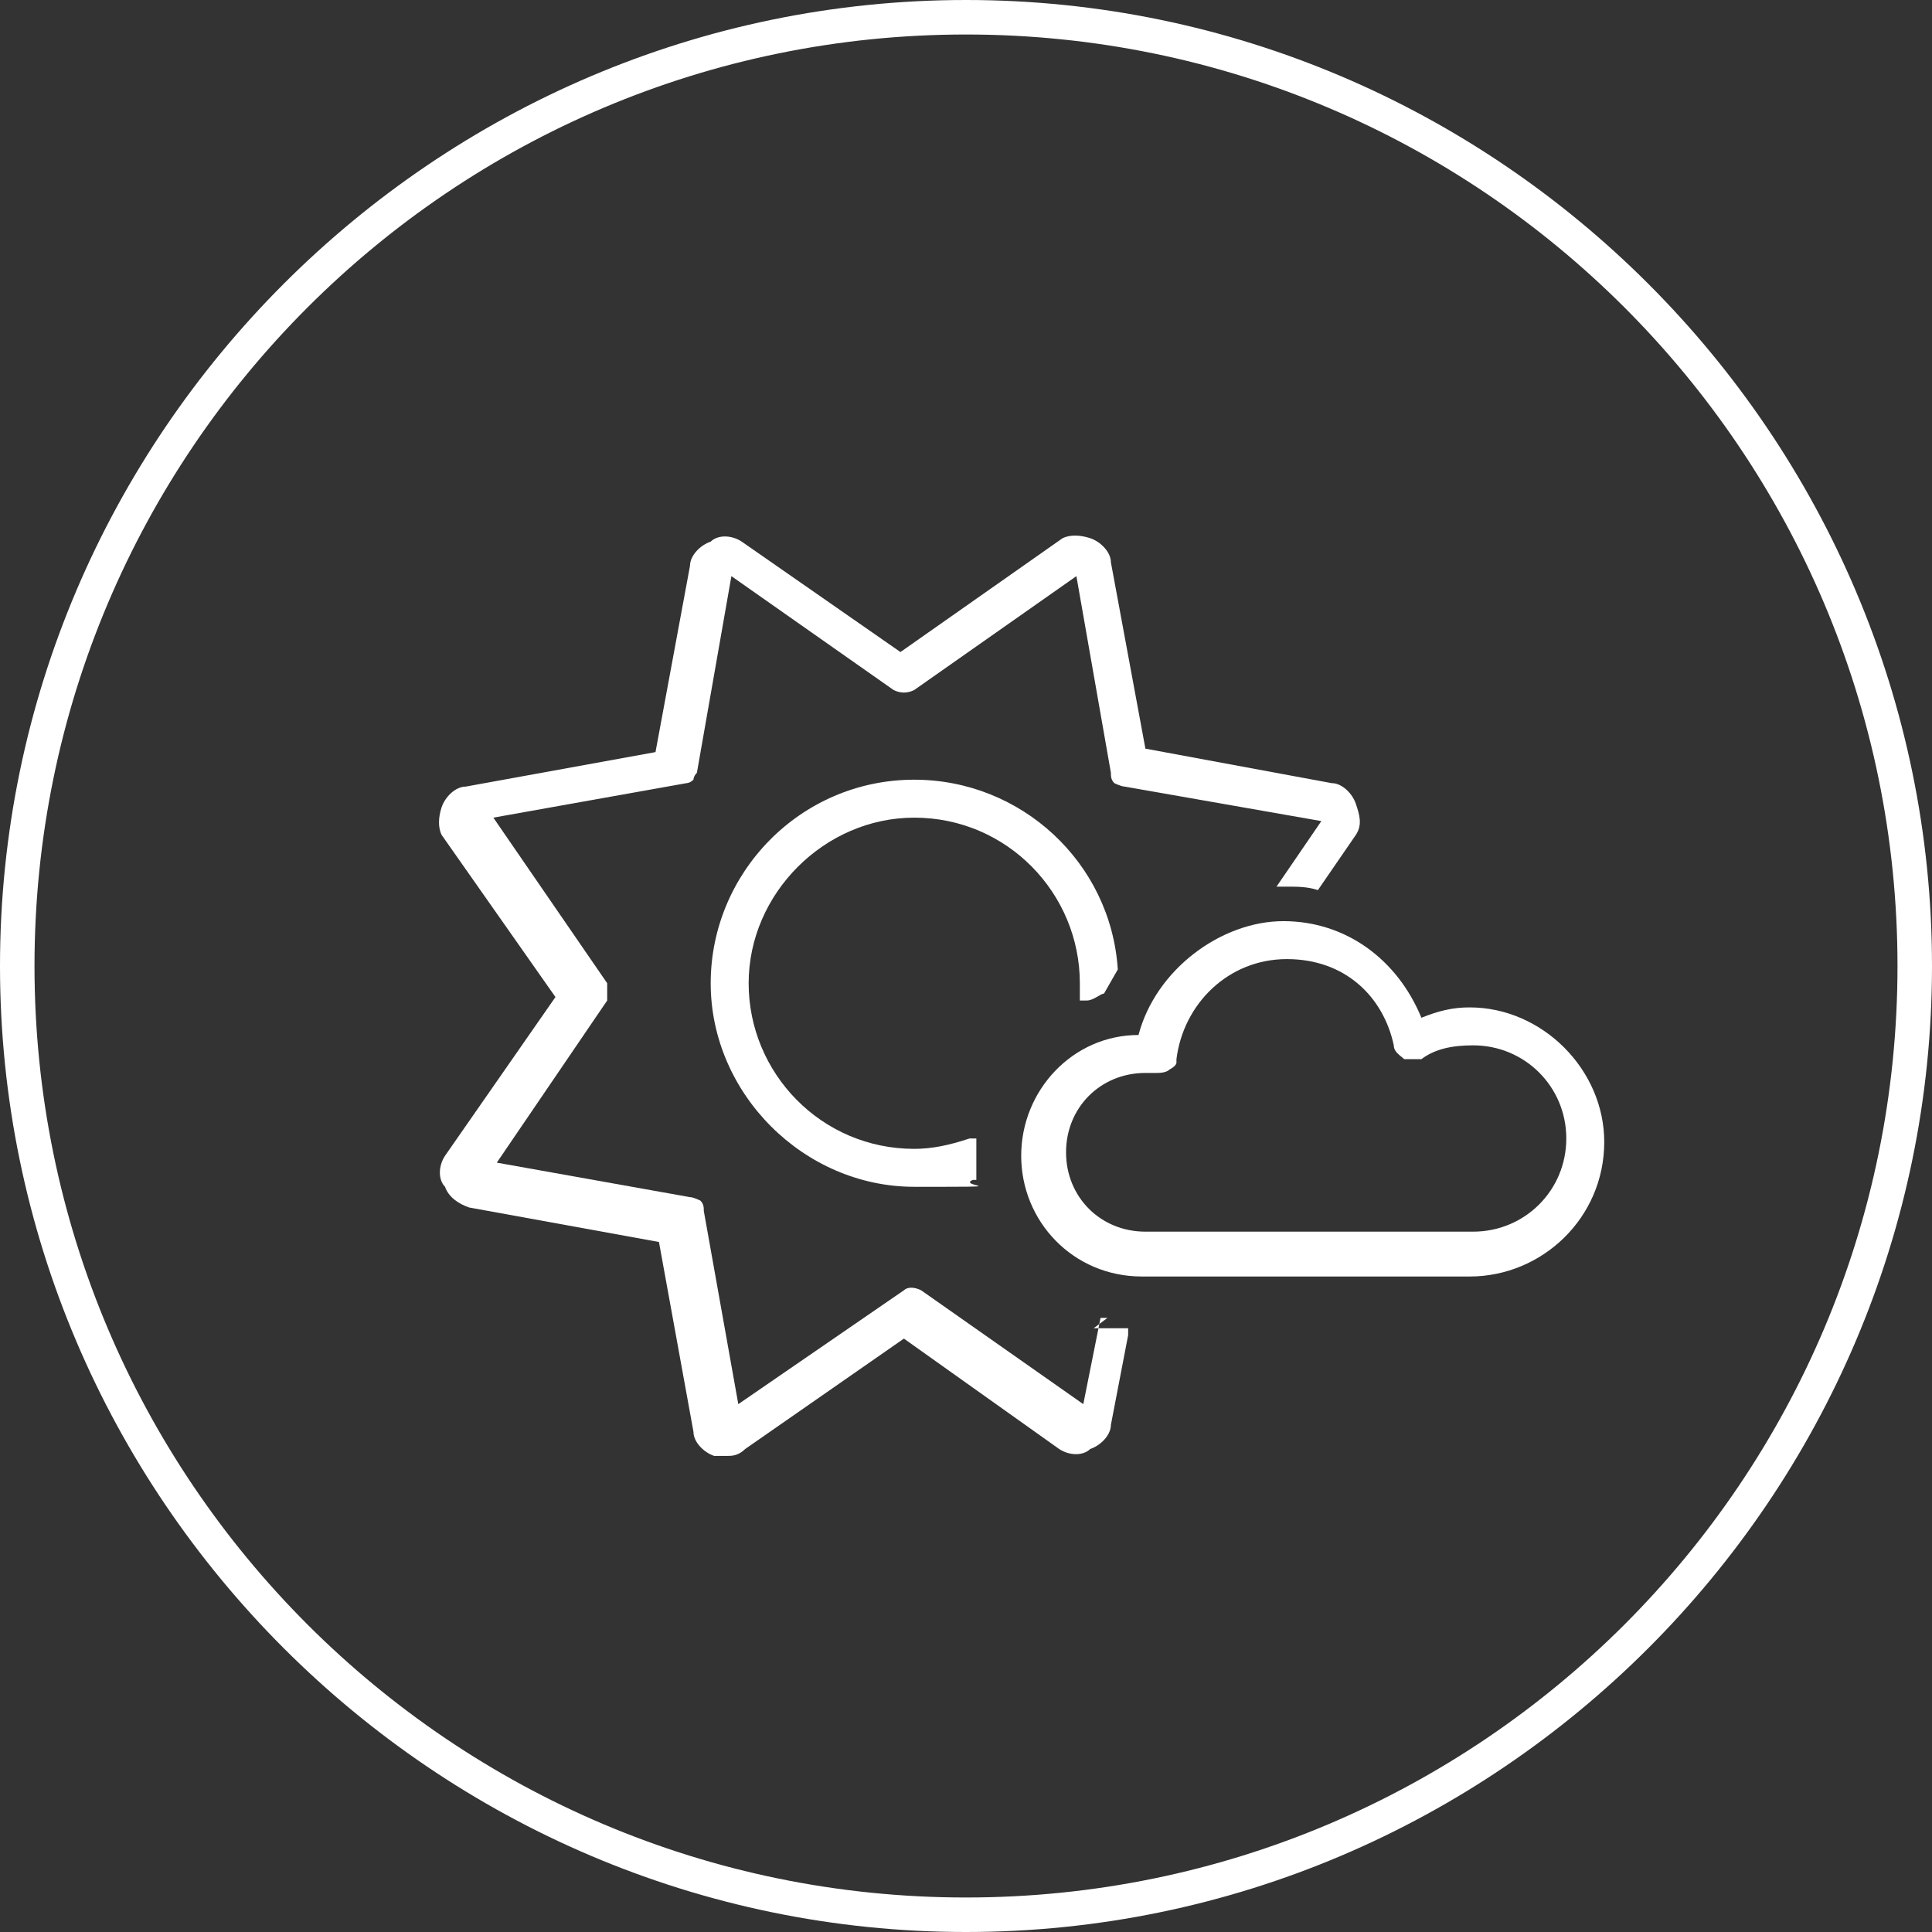 <?xml version="1.0" encoding="UTF-8"?>
<svg id="Ebene_2" xmlns="http://www.w3.org/2000/svg" version="1.1" viewBox="0 0 56 56">
  <rect x="0" y="0" width="56" height="56" fill="#333333" stroke="none"/>
  <!-- Generator: Adobe Illustrator 29.5.0, SVG Export Plug-In . SVG Version: 2.1.0 Build 137)  -->
  <defs>
    <style>
      .st0 {
        fill: #fff;
      }
    </style>
  </defs>
  <path class="st0" d="M32.1,38.2h-.2s-.5,2.5-.5,2.5l-4.7-3.3h0s0,0,0,0c-.2-.1-.4-.1-.5,0l-4.8,3.3-1-5.6h0c0-.1,0-.2-.1-.3,0,0-.2-.1-.3-.1l-5.6-1,3.2-4.7h0c0-.1,0-.2,0-.3,0,0,0-.2,0-.2l-3.3-4.8,5.6-1h0s0,0,0,0h0s0,0,0,0c0,0,.1,0,.2-.1,0,0,0-.1.1-.2h0s0,0,0,0c0,0,0,0,0,0l1-5.7,4.7,3.3h0s0,0,0,0c.2.1.4.1.6,0l4.7-3.3,1,5.7c0,.1,0,.2.1.3,0,0,.2.1.3.1l5.7,1-1.3,1.9h.3c.3,0,.6,0,.9.1h0s1.1-1.6,1.1-1.6h0c0,0,0,0,0,0,.2-.3.1-.6,0-.9-.1-.3-.4-.6-.7-.6l-5.4-1-1-5.4c0-.3-.3-.6-.6-.7-.3-.1-.6-.1-.8,0l-4.7,3.3-4.6-3.2c-.3-.2-.7-.2-.9,0-.3.1-.6.4-.6.7l-1,5.4-5.5,1c-.3,0-.6.3-.7.6-.1.3-.1.6,0,.8l3.3,4.7-3.2,4.6c-.2.3-.2.7,0,.9.1.3.4.5.7.6l5.5,1,1,5.5c0,.3.3.6.6.7.1,0,.3,0,.4,0s.3,0,.5-.2l4.6-3.2,4.5,3.2h0c.3.2.7.2.9,0,.3-.1.6-.4.6-.7l.5-2.6v-.2s-.2,0-.2,0c-.2,0-.5,0-.8,0Z"/>
  <path class="st0" d="M31.3,28.8v.2h.2c.2,0,.4-.2.5-.2h0s.4-.7.4-.7h0c-.2-3.1-2.8-5.5-5.9-5.5-3.3,0-5.9,2.7-5.9,5.9s2.7,5.9,5.9,5.9,1.2,0,1.7-.2h.1v-1.2h-.2c-.6.2-1.1.3-1.6.3-2.7,0-4.8-2.2-4.8-4.8s2.2-4.8,4.8-4.8c2.7,0,4.8,2.2,4.8,4.8,0,0,0,0,0,.1,0,0,0,.1,0,.2Z"/>
  <path class="st0" d="M42.6,29.2c-.5,0-.9.1-1.4.3-.7-1.7-2.2-2.8-4-2.8s-3.7,1.4-4.2,3.3c-1.9,0-3.4,1.6-3.4,3.5s1.5,3.5,3.5,3.5h9.5c2.1,0,3.9-1.7,3.9-3.9,0-2.1-1.8-3.9-3.9-3.9ZM45.4,33c0,1.5-1.2,2.7-2.7,2.7h-9.5c-1.3,0-2.3-1-2.3-2.3s1-2.3,2.3-2.3,0,0,.1,0c0,0,.1,0,.2,0h0c.1,0,.3,0,.4-.1,0,0,.2-.1.2-.2h0s0-.1,0-.1c.2-1.6,1.5-2.9,3.2-2.9s2.8,1.1,3.1,2.5c0,.2.2.3.3.4.1,0,.3,0,.4,0h0s.1,0,.1,0c.4-.3.9-.4,1.5-.4,1.5,0,2.7,1.2,2.7,2.7Z"/>
  <path class="st0" d="M28,0C12.6,0,0,12.6,0,28s12.6,28,28,28,28-12.6,28-28S43.4,0,28,0ZM28,55c-14.9,0-27-12.1-27-27S13.1,1,28,1s27,12.1,27,27-12.1,27-27,27Z"/>
</svg>
